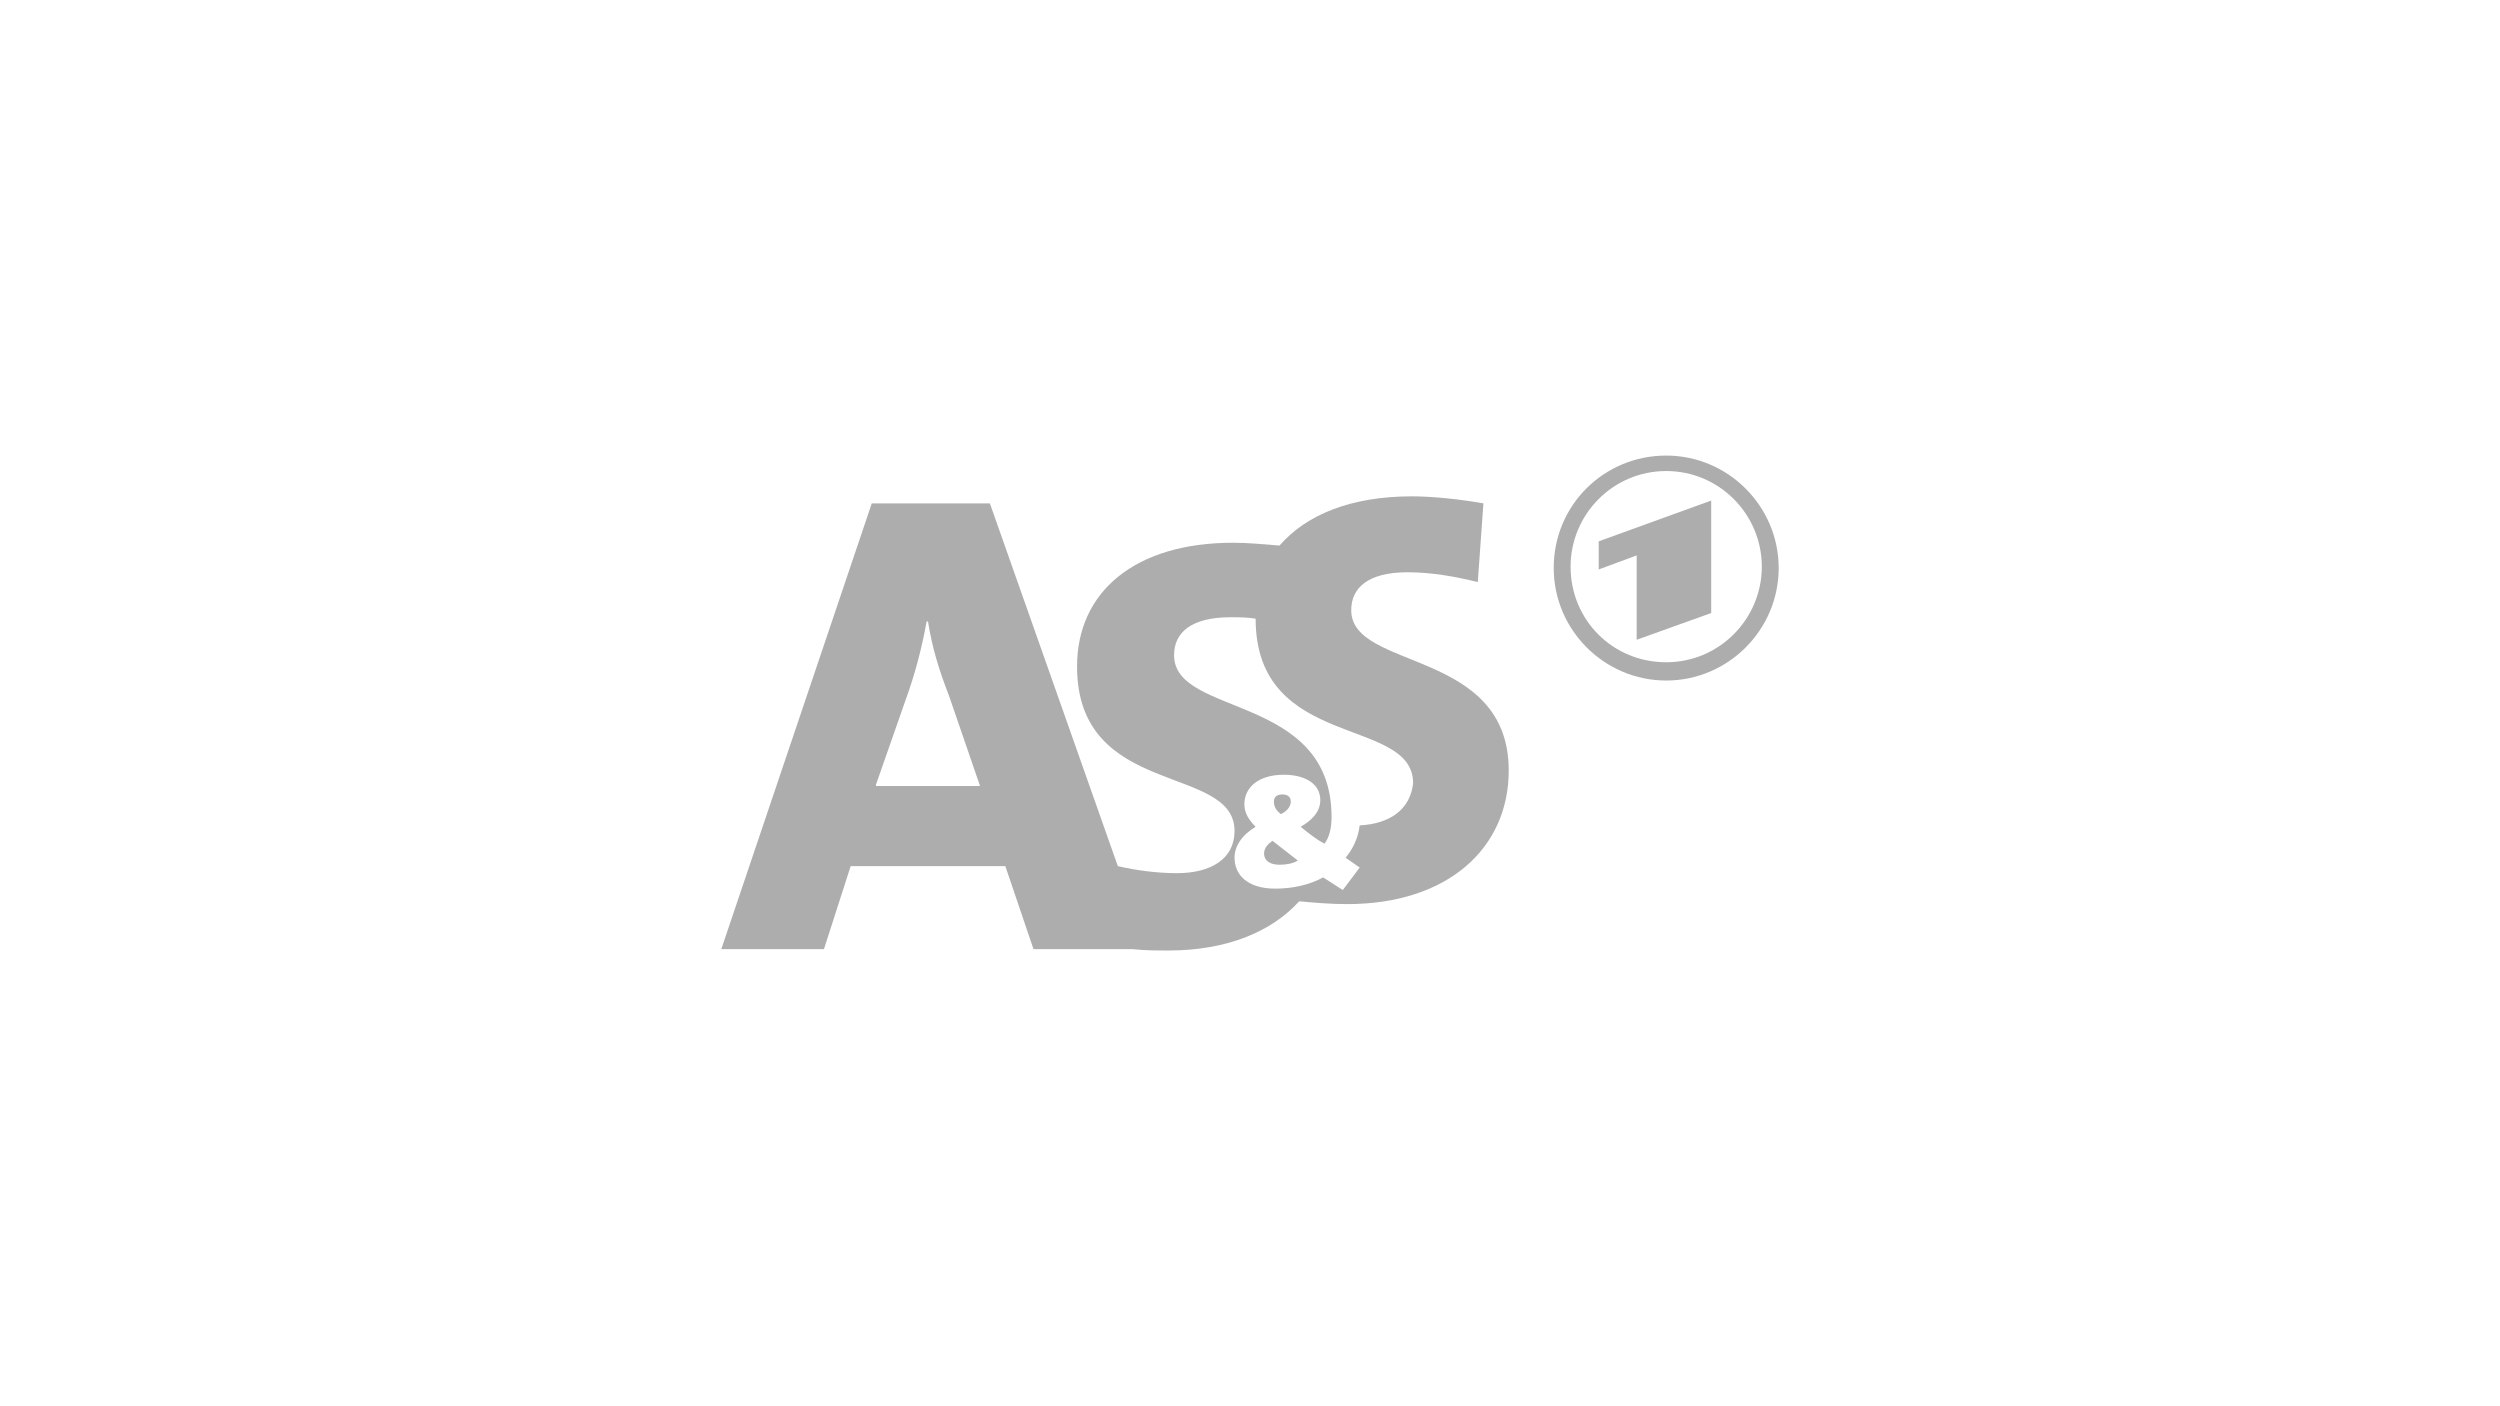 <?xml version="1.0" encoding="utf-8"?>
<!-- Generator: Adobe Illustrator 24.2.0, SVG Export Plug-In . SVG Version: 6.00 Build 0)  -->
<svg version="1.1" id="logoipsum" xmlns="http://www.w3.org/2000/svg" xmlns:xlink="http://www.w3.org/1999/xlink" x="0px" y="0px"
	 viewBox="0 0 177.8 100" style="enable-background:new 0 0 177.8 100;" xml:space="preserve">
<style type="text/css">
	.st0{fill-rule:evenodd;clip-rule:evenodd;fill:#ADADAD;}
	.st1{fill:#ADADAD;}
	.st2{fill:#FFFFFF;}
</style>
<g>
	<path class="st1" d="M91.1,57.9c0.4-0.2,0.7-0.5,0.7-0.9c0-0.3-0.2-0.5-0.6-0.5c-0.4,0-0.6,0.2-0.6,0.5
		C90.6,57.3,90.7,57.6,91.1,57.9 M96.1,43.4c0-1.6,1.2-2.7,4-2.7c1.7,0,3.4,0.3,5,0.7l0.4-5.6c-1.7-0.3-3.6-0.5-5.1-0.5
		c-4.3,0-7.5,1.3-9.4,3.5c-1.2-0.1-2.3-0.2-3.3-0.2c-7,0-11.1,3.5-11.1,8.8c0,9.4,11.2,6.9,11.2,11.7c0,2-1.7,3-4.1,3
		c-1.4,0-2.9-0.2-4.2-0.5l-9.1-25.8H62L51.3,67.5h7.3l1.9-5.9h11l2,5.9h7c0.9,0.1,1.8,0.1,2.6,0.1c4.1,0,7.3-1.3,9.3-3.5
		c1.1,0.1,2.2,0.2,3.4,0.2c7.2,0,11.5-4,11.5-9.5C107.3,46.1,96.1,47.7,96.1,43.4 M62.3,55.8l2.1-6c0.7-1.9,1.2-3.9,1.5-5.6H66
		c0.3,1.9,0.8,3.5,1.5,5.3l2.2,6.4H62.3z M96.7,58.7c-0.1,0.9-0.5,1.7-1,2.3c0.3,0.2,0.7,0.5,1,0.7l-1.2,1.6
		c-0.6-0.4-1.1-0.7-1.4-0.9c-0.9,0.5-2.1,0.8-3.4,0.8c-2,0-2.9-1-2.9-2.2c0-0.8,0.5-1.6,1.5-2.2c-0.5-0.5-0.8-1-0.8-1.6
		c0-1.2,1-2.1,2.8-2.1c1.6,0,2.6,0.7,2.6,1.8c0,0.9-0.7,1.5-1.4,1.9c0.5,0.4,1.1,0.9,1.7,1.2c0.3-0.4,0.5-1,0.5-1.9
		c0-8.8-11.2-7.1-11.2-11.5c0-1.6,1.2-2.7,4-2.7c0.6,0,1.2,0,1.8,0.1c0,9.4,11.2,6.9,11.2,11.7C100.3,57.6,98.8,58.6,96.7,58.7
		 M89.9,60.7c0,0.5,0.4,0.8,1.1,0.8c0.5,0,1-0.1,1.3-0.3c-0.5-0.4-1.3-1-1.8-1.4C90.2,60,89.9,60.3,89.9,60.7"/>
	<path class="st1" d="M118.5,32.4c4.4,0,8,3.6,8,8c0,4.4-3.6,8-8,8c-4.4,0-8-3.6-8-8C110.5,35.9,114.1,32.4,118.5,32.4 M121.7,43.6
		v-8l-8,2.9v2l2.7-1v6L121.7,43.6z M118.5,33.5c-3.8,0-6.8,3.1-6.8,6.8c0,3.8,3,6.8,6.8,6.8c3.8,0,6.8-3.1,6.8-6.8
		C125.3,36.6,122.3,33.5,118.5,33.5"/>
</g>
</svg>
